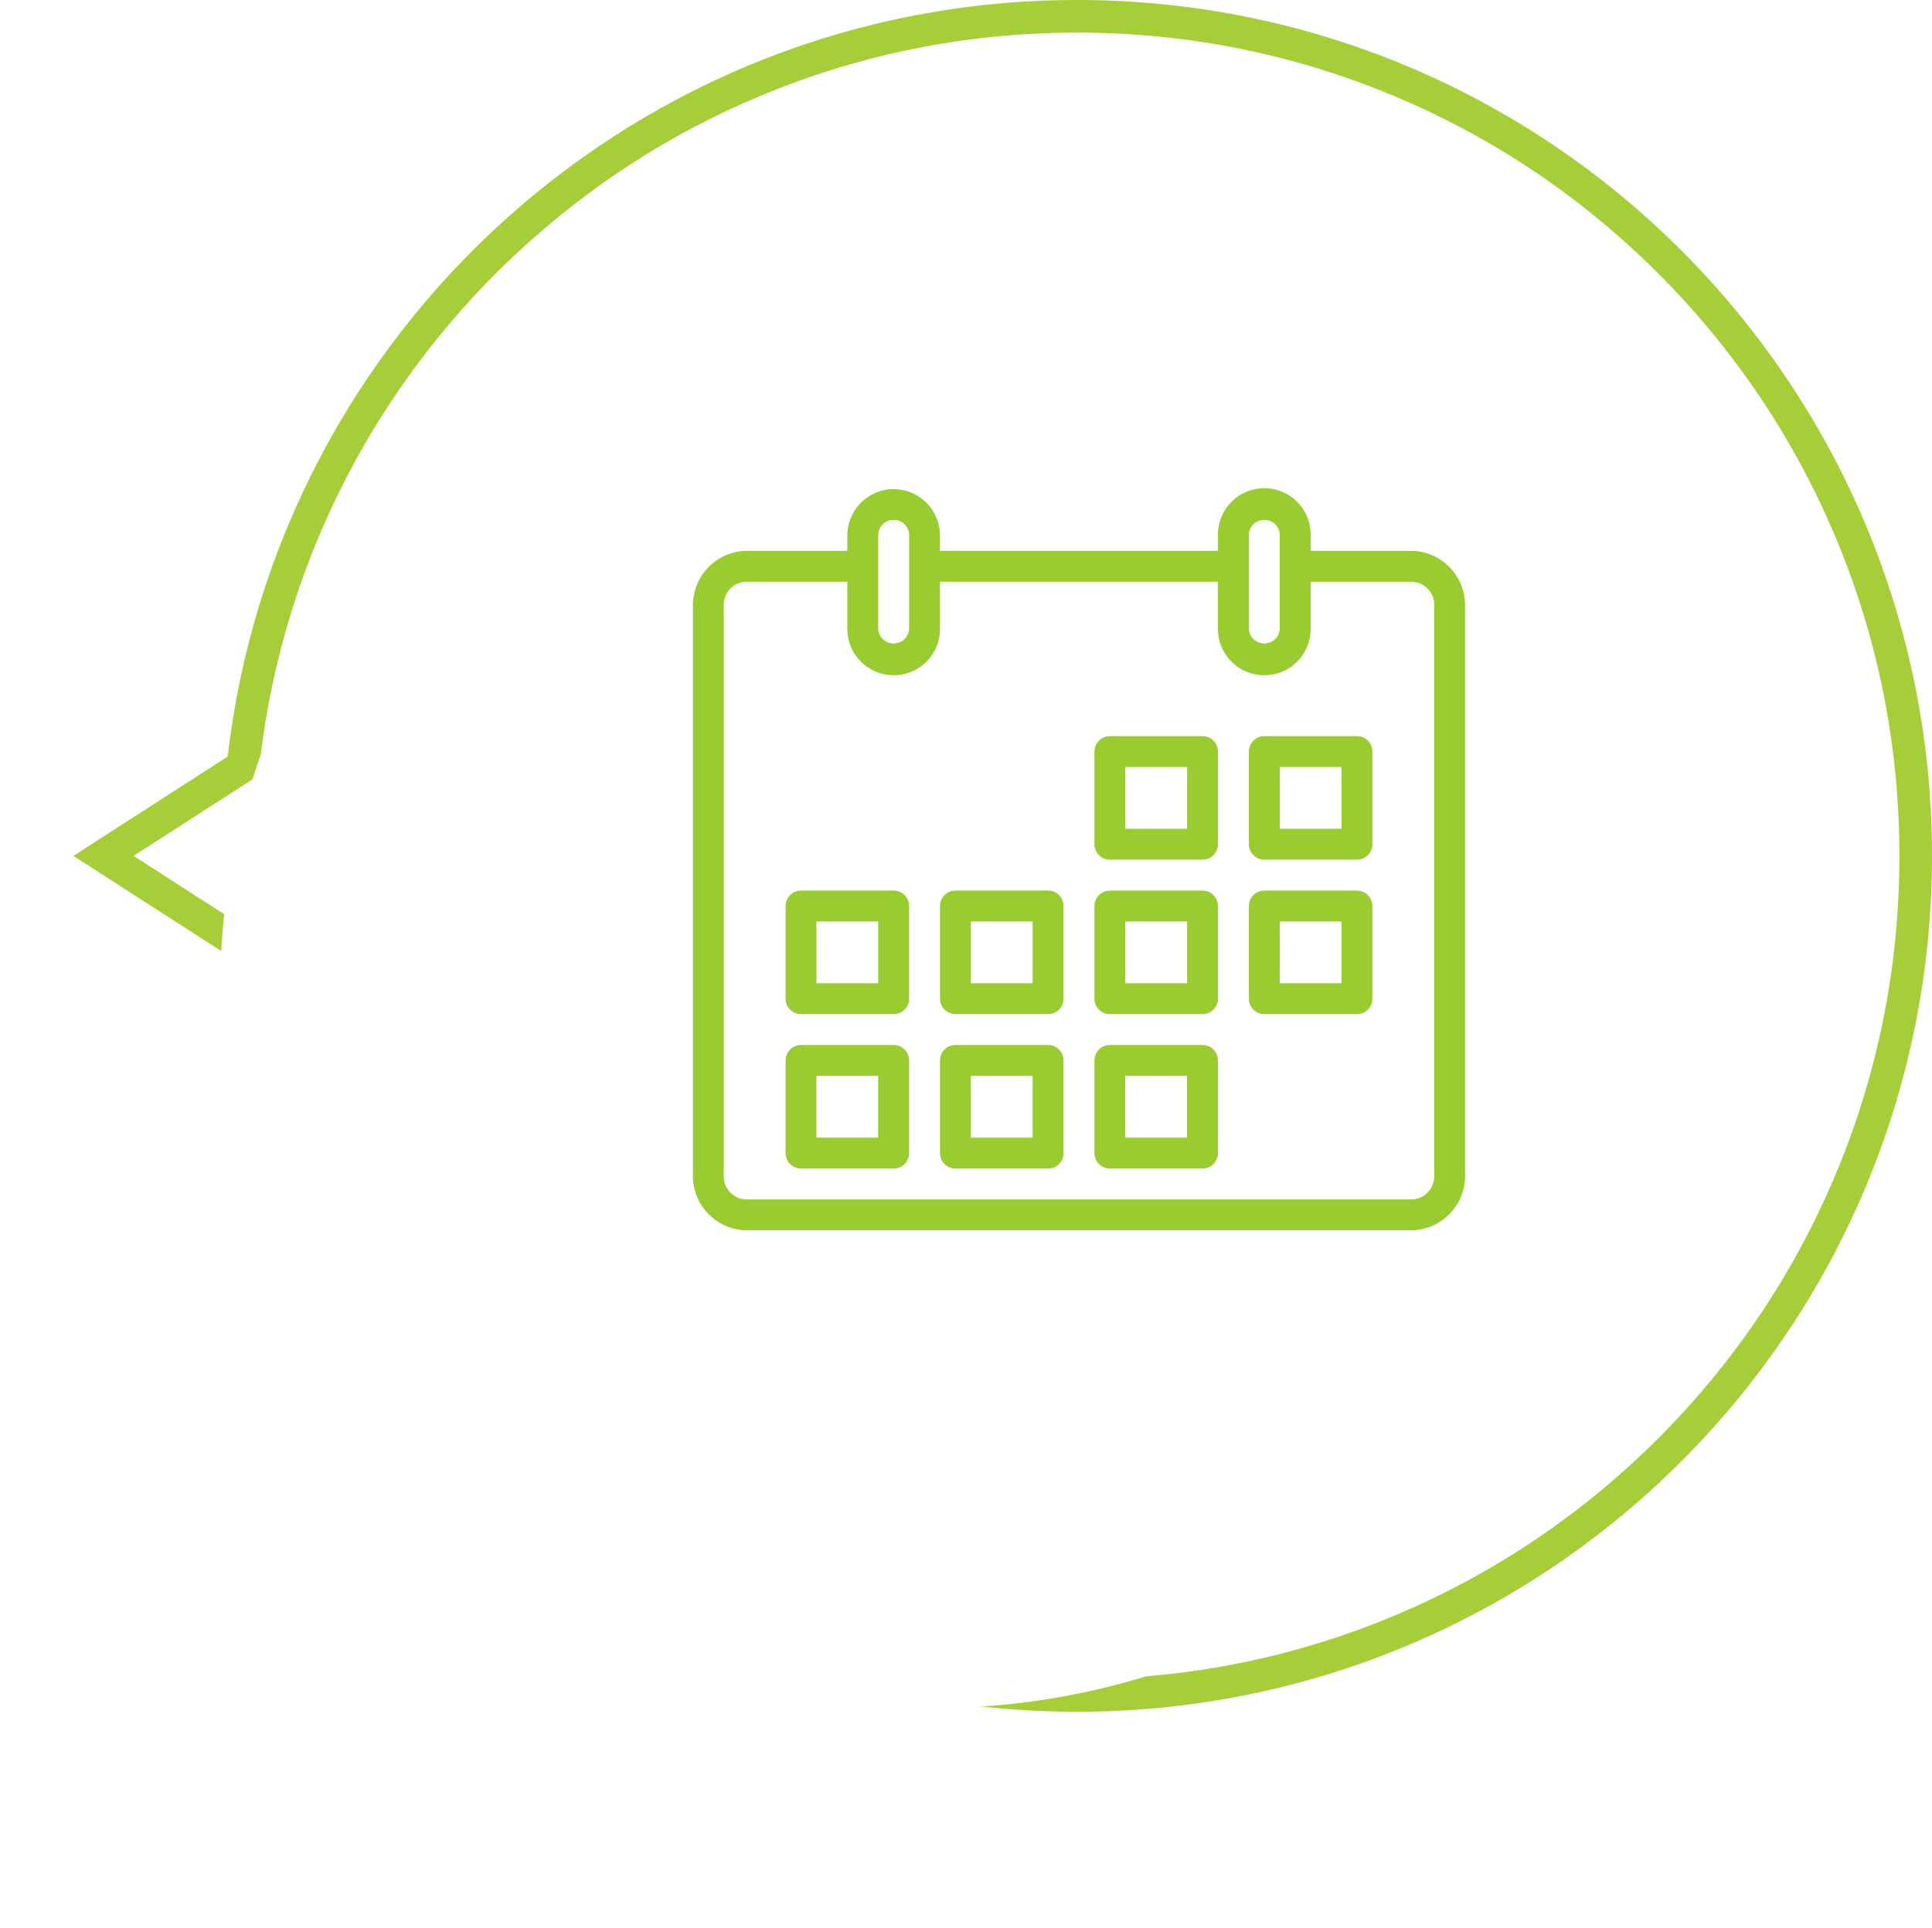 <svg xmlns="http://www.w3.org/2000/svg" xmlns:xlink="http://www.w3.org/1999/xlink" width="118.5" height="118.266" viewBox="0 0 118.5 118.266">
  <defs>
    <filter id="Path_21609" x="0" y="3.5" width="114.766" height="114.766" filterUnits="userSpaceOnUse">
      <feOffset dx="-8" dy="8" input="SourceAlpha"/>
      <feGaussianBlur stdDeviation="4.5" result="blur"/>
      <feFlood flood-opacity="0.2"/>
      <feComposite operator="in" in2="blur"/>
      <feComposite in="SourceGraphic"/>
    </filter>
  </defs>
  <g id="Group_6915" data-name="Group 6915" transform="translate(-202.5 -5463)">
    <g id="Union_102" data-name="Union 102" transform="translate(207 5463)" fill="none">
      <path d="M9.467,46.4,0,52.5l9.467,6.094a52.5,52.5,0,1,0,0-12.189Z" stroke="none"/>
      <path d="M 61.559 2 C 55.232 2 49.063 3.157 43.223 5.44 C 37.581 7.645 32.423 10.826 27.893 14.895 C 18.703 23.147 12.865 34.419 11.454 46.634 L 11.345 47.574 L 3.695 52.5 L 11.345 57.424 L 11.454 58.364 C 12.865 70.581 18.703 81.853 27.893 90.105 C 32.423 94.173 37.581 97.354 43.223 99.559 C 49.062 101.842 55.231 102.999 61.559 102.999 C 68.369 102.999 74.975 101.664 81.192 99.032 C 87.199 96.489 92.593 92.848 97.226 88.21 C 101.859 83.571 105.496 78.171 108.037 72.157 C 110.667 65.933 112 59.319 112 52.5 C 112 45.681 110.667 39.068 108.037 32.843 C 105.496 26.83 101.859 21.429 97.226 16.791 C 92.593 12.152 87.199 8.511 81.192 5.968 C 74.975 3.335 68.369 2 61.559 2 M 61.559 -7.62939453125e-06 C 90.523 -7.62939453125e-06 114 23.506 114 52.5 C 114 81.496 90.523 104.999 61.559 104.999 C 34.657 104.999 12.484 84.719 9.467 58.594 L 0 52.5 L 9.467 46.404 C 12.484 20.283 34.657 -7.62939453125e-06 61.559 -7.62939453125e-06 Z" stroke="none" fill="#a6ce39"/>
    </g>
    <g transform="matrix(1, 0, 0, 1, 202.5, 5463)" filter="url(#Path_21609)">
      <path id="Path_21609-2" data-name="Path 21609" d="M99.5,306.834a43.883,43.883,0,1,0-43.883,43.883A43.883,43.883,0,0,0,99.5,306.834Z" transform="translate(9.76 -253.95)" fill="#fff"/>
    </g>
    <path id="calender" d="M16.314,3a2.857,2.857,0,0,0-2.842,2.842v.947H7.219A3.342,3.342,0,0,0,4,10.223V45.033a3.342,3.342,0,0,0,3.219,3.434H48.142a3.342,3.342,0,0,0,3.219-3.434V10.223a3.342,3.342,0,0,0-3.219-3.434H41.889V5.842a2.842,2.842,0,1,0-5.683,0v.947H19.156V5.842A2.857,2.857,0,0,0,16.314,3Zm0,1.894a.925.925,0,0,1,.947.947v5.683a.947.947,0,0,1-1.894,0V5.842A.925.925,0,0,1,16.314,4.894Zm22.733,0a.925.925,0,0,1,.947.947v5.683a.947.947,0,0,1-1.894,0V5.842A.925.925,0,0,1,39.047,4.894ZM7.219,8.683h6.253v2.842a2.842,2.842,0,1,0,5.683,0V8.683h17.05v2.842a2.842,2.842,0,1,0,5.683,0V8.683h6.253a1.423,1.423,0,0,1,1.325,1.539V45.033a1.423,1.423,0,0,1-1.325,1.539H7.219a1.423,1.423,0,0,1-1.325-1.539V10.223A1.423,1.423,0,0,1,7.219,8.683Zm22.356,9.472a.947.947,0,0,0-.947.947v5.683a.947.947,0,0,0,.947.947h5.683a.947.947,0,0,0,.947-.947V19.1a.947.947,0,0,0-.947-.947Zm9.472,0a.947.947,0,0,0-.947.947v5.683a.947.947,0,0,0,.947.947h5.683a.947.947,0,0,0,.947-.947V19.1a.947.947,0,0,0-.947-.947ZM30.522,20.05h3.789v3.789H30.522Zm9.472,0h3.789v3.789H39.995ZM10.631,27.628a.947.947,0,0,0-.947.947v5.683a.947.947,0,0,0,.947.947h5.683a.947.947,0,0,0,.947-.947V28.575a.947.947,0,0,0-.947-.947Zm9.472,0a.947.947,0,0,0-.947.947v5.683a.947.947,0,0,0,.947.947h5.683a.947.947,0,0,0,.947-.947V28.575a.947.947,0,0,0-.947-.947Zm9.472,0a.947.947,0,0,0-.947.947v5.683a.947.947,0,0,0,.947.947h5.683a.947.947,0,0,0,.947-.947V28.575a.947.947,0,0,0-.947-.947Zm9.472,0a.947.947,0,0,0-.947.947v5.683a.947.947,0,0,0,.947.947h5.683a.947.947,0,0,0,.947-.947V28.575a.947.947,0,0,0-.947-.947ZM11.578,29.522h3.789v3.789H11.578Zm9.472,0h3.789v3.789H21.05Zm9.472,0h3.789v3.789H30.522Zm9.472,0h3.789v3.789H39.995ZM10.631,37.1a.947.947,0,0,0-.947.947v5.683a.947.947,0,0,0,.947.947h5.683a.947.947,0,0,0,.947-.947V38.047a.947.947,0,0,0-.947-.947Zm9.472,0a.947.947,0,0,0-.947.947v5.683a.947.947,0,0,0,.947.947h5.683a.947.947,0,0,0,.947-.947V38.047a.947.947,0,0,0-.947-.947Zm9.472,0a.947.947,0,0,0-.947.947v5.683a.947.947,0,0,0,.947.947h5.683a.947.947,0,0,0,.947-.947V38.047a.947.947,0,0,0-.947-.947Zm-18,1.894h3.789v3.789H11.578Zm9.472,0h3.789v3.789H21.05Zm9.472,0h3.789v3.789H30.522Z" transform="translate(241 5490)" fill="#98cc30"/>
  </g>
</svg>
